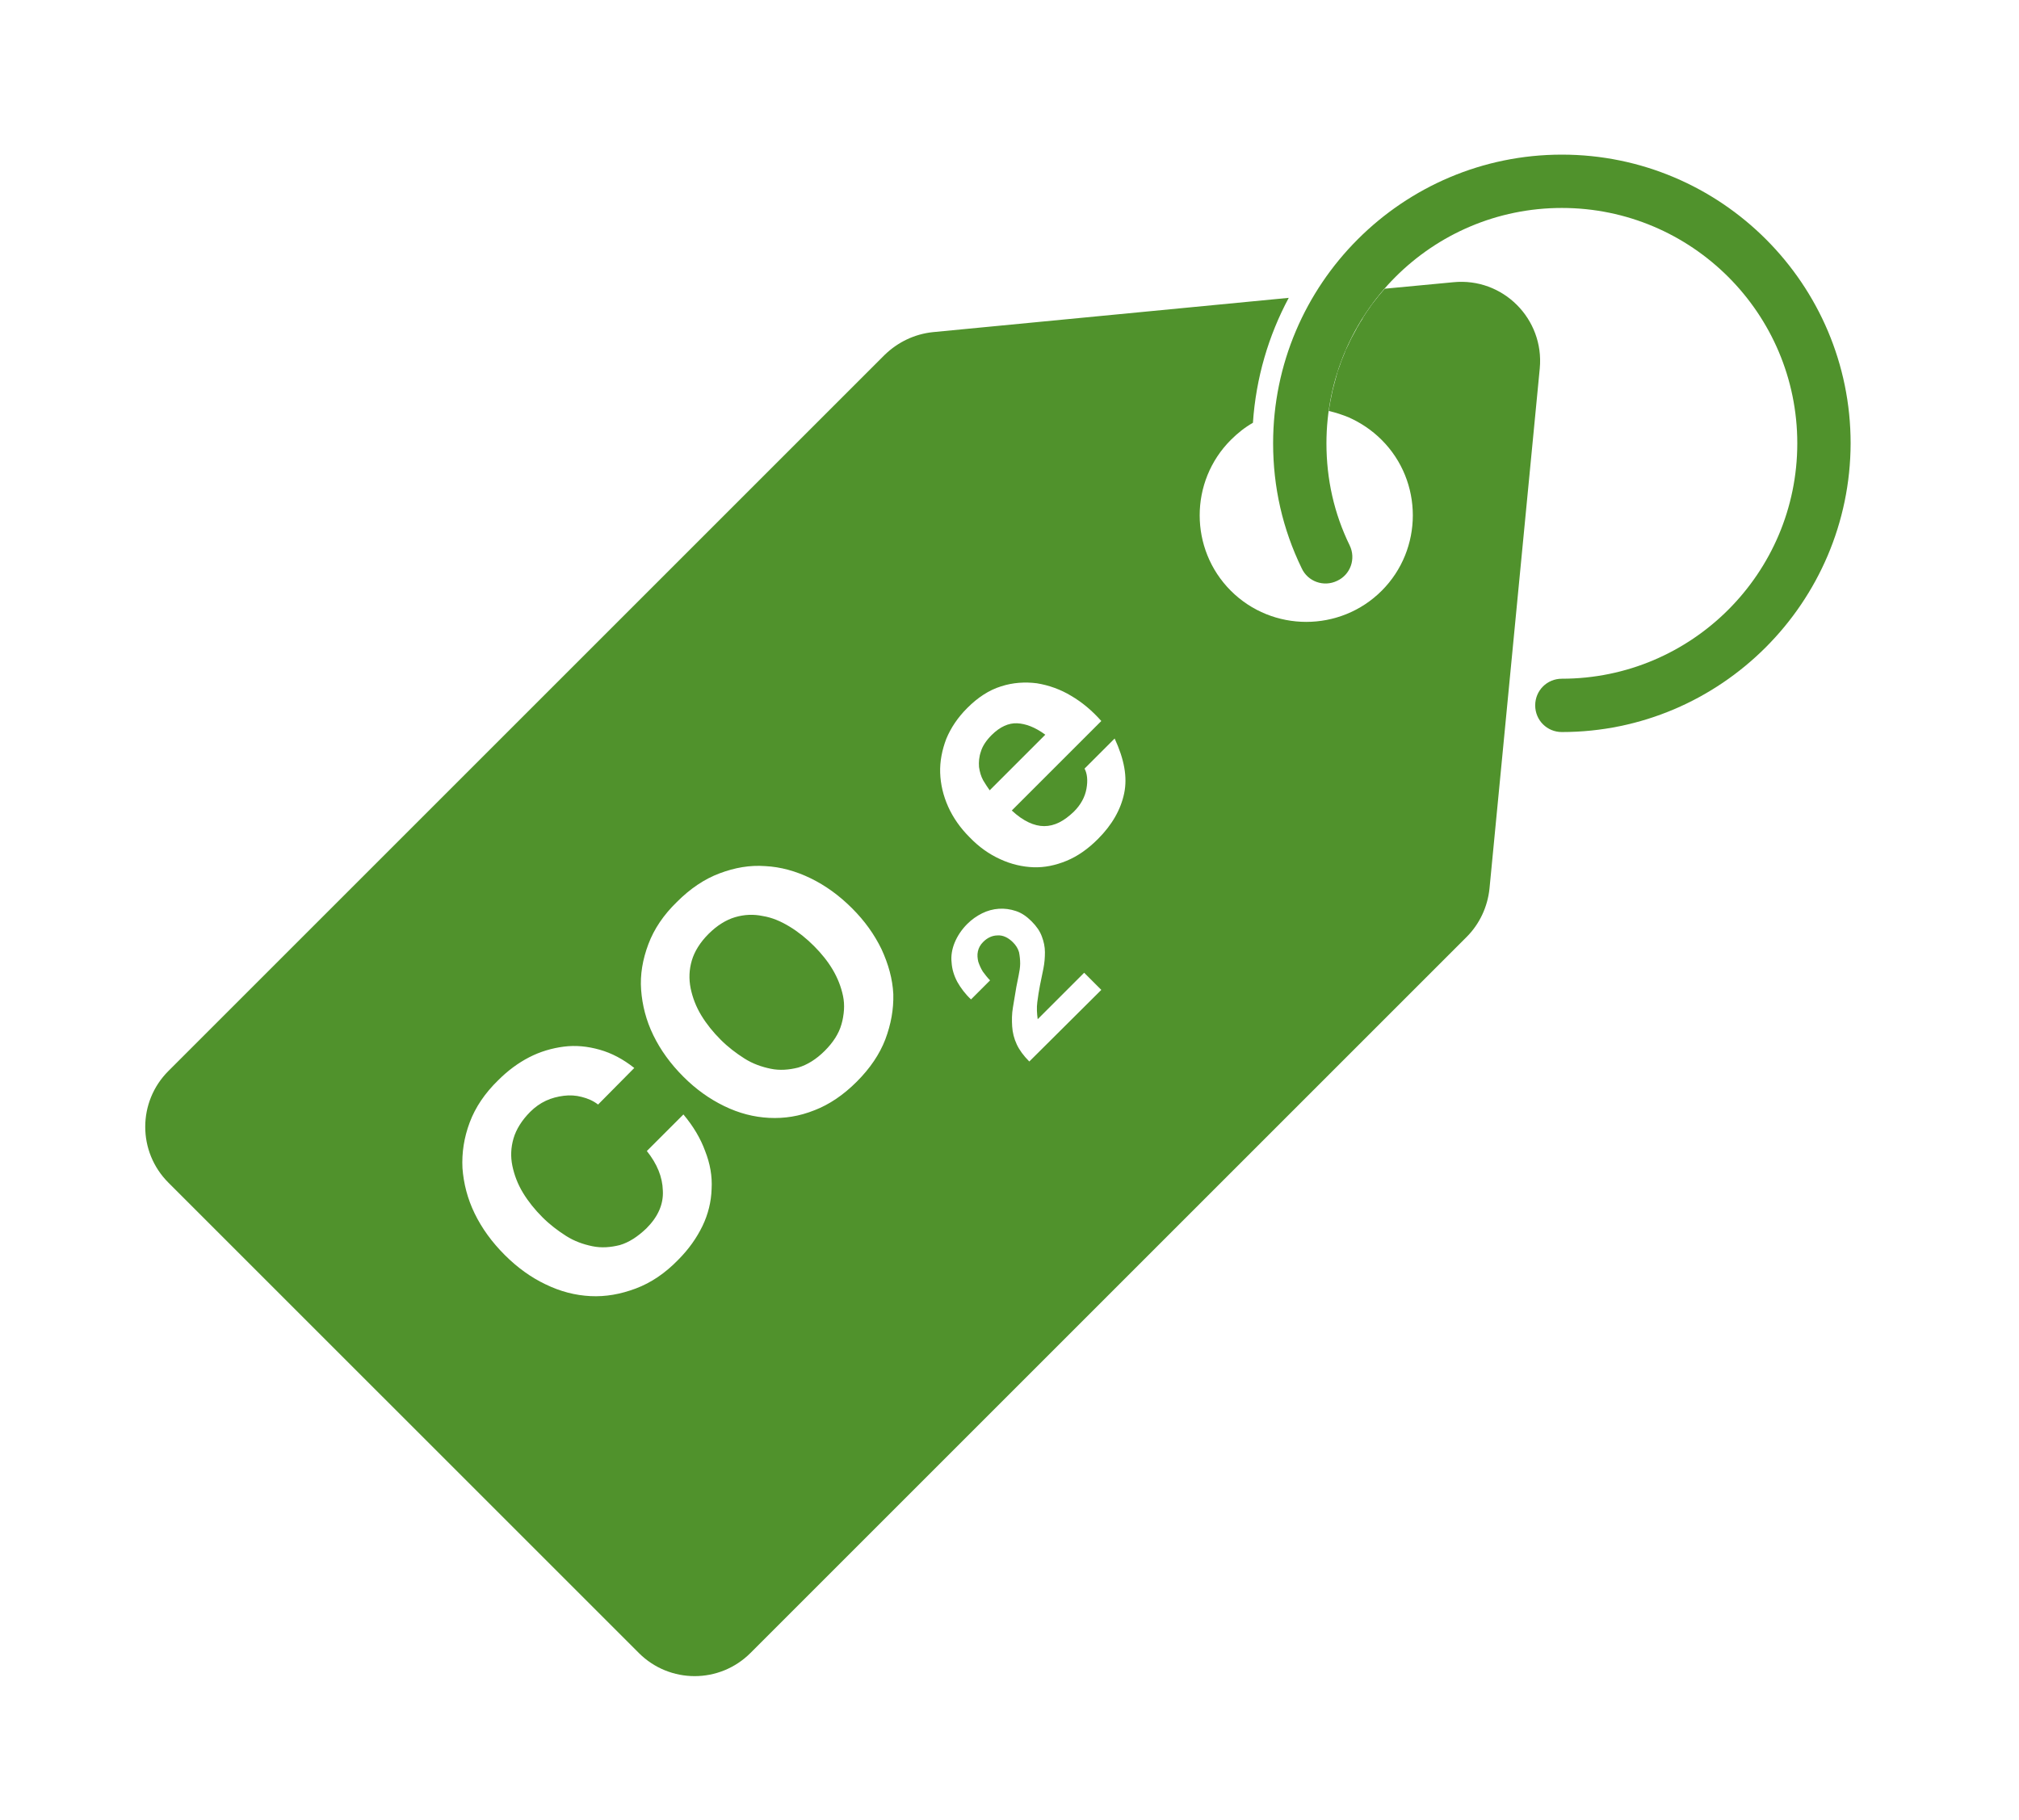 <?xml version="1.0" encoding="utf-8"?>
<!-- Generator: Adobe Illustrator 25.0.0, SVG Export Plug-In . SVG Version: 6.00 Build 0)  -->
<svg version="1.1" id="Layer_1" xmlns="http://www.w3.org/2000/svg" xmlns:xlink="http://www.w3.org/1999/xlink" x="0px" y="0px"
	 viewBox="0 0 530 477.8" style="enable-background:new 0 0 530 477.8;" xml:space="preserve">
<style type="text/css">
	.st0{fill:#50922C;}
</style>
<path class="st0" d="M383.8,233"/>
<path class="st0" d="M401.4,310.2"/>
<g>
	<path class="st0" d="M221.3,261.5c-0.5-2.4-1.4-4.7-2.7-6.9c-1.3-2.2-3-4.3-4.9-6.2c-2-2-4.1-3.7-6.4-5.1c-2.3-1.4-4.6-2.4-7.1-2.8
		c-2.4-0.5-4.8-0.4-7.2,0.3s-4.8,2.2-7,4.4s-3.7,4.6-4.4,7s-0.8,4.8-0.3,7.3c0.5,2.4,1.4,4.8,2.8,7.1c1.4,2.3,3.1,4.4,5.1,6.4
		c1.9,1.9,4,3.5,6.2,4.9s4.5,2.2,6.9,2.7s4.8,0.3,7.2-0.3c2.4-0.7,4.8-2.2,7-4.4c2.2-2.2,3.7-4.5,4.4-7
		C221.6,266.3,221.8,263.9,221.3,261.5z M221.3,261.5c-0.5-2.4-1.4-4.7-2.7-6.9c-1.3-2.2-3-4.3-4.9-6.2c-2-2-4.1-3.7-6.4-5.1
		c-2.3-1.4-4.6-2.4-7.1-2.8c-2.4-0.5-4.8-0.4-7.2,0.3s-4.8,2.2-7,4.4s-3.7,4.6-4.4,7s-0.8,4.8-0.3,7.3c0.5,2.4,1.4,4.8,2.8,7.1
		c1.4,2.3,3.1,4.4,5.1,6.4c1.9,1.9,4,3.5,6.2,4.9s4.5,2.2,6.9,2.7s4.8,0.3,7.2-0.3c2.4-0.7,4.8-2.2,7-4.4c2.2-2.2,3.7-4.5,4.4-7
		C221.6,266.3,221.8,263.9,221.3,261.5z M381.5,74.1L372,75l-8.5,0.8c-0.4,0.5-0.8,0.9-1.2,1.4c-0.2,0.2-0.3,0.4-0.5,0.6
		c-0.4,0.5-0.7,0.9-1.1,1.4s-0.8,1-1.1,1.5c-0.5,0.7-1,1.4-1.5,2.2c-0.2,0.3-0.4,0.6-0.5,0.9c-0.4,0.6-0.8,1.2-1.1,1.8
		c-0.2,0.3-0.4,0.6-0.5,0.9c-0.2,0.4-0.4,0.7-0.6,1.1s-0.4,0.7-0.6,1.1c-0.3,0.6-0.6,1.2-0.9,1.9c-0.2,0.3-0.3,0.7-0.5,1
		s-0.3,0.7-0.4,1c-0.3,0.7-0.6,1.5-0.9,2.2c-0.1,0.3-0.2,0.6-0.3,0.9c-0.2,0.5-0.3,0.9-0.5,1.4c-0.2,0.4-0.3,0.9-0.4,1.3
		s-0.2,0.7-0.3,1.1c-0.1,0.5-0.3,1-0.4,1.5c-0.3,1-0.5,2-0.7,3c-0.1,0.5-0.2,1-0.3,1.5c-0.1,0.8-0.3,1.6-0.4,2.4
		c1.8,0.4,3.6,1,5.3,1.7c3.1,1.4,6,3.3,8.6,5.9c10.9,10.9,10.9,28.7,0,39.6s-28.7,10.9-39.6,0s-10.9-28.7,0-39.6
		c1.8-1.8,3.7-3.3,5.8-4.5c0.8-11.8,4.1-22.9,9.4-32.8l-93.4,9c-4.8,0.5-9.2,2.6-12.7,6l-188,188c-8.1,8.1-8.1,21.2,0,29.3
		L167.7,434c8.1,8.1,21.2,8.1,29.3,0l188-188c3.4-3.4,5.5-7.9,6-12.7l13.2-136.6C405.4,83.7,394.5,72.8,381.5,74.1z M186.8,312.2
		c-0.1,3.3-0.9,6.6-2.4,9.7s-3.6,6.1-6.4,8.9c-3.4,3.5-7.1,6-11.1,7.5s-7.9,2.2-11.9,2s-7.9-1.2-11.8-3.1c-3.8-1.8-7.4-4.4-10.7-7.7
		c-3.4-3.4-6-7-7.9-10.9s-2.9-7.9-3.2-11.9c-0.2-4,0.4-8,1.9-12s4-7.7,7.5-11.1c2.5-2.5,5.2-4.5,8.1-6c2.9-1.5,6-2.4,9.1-2.8
		s6.2-0.1,9.4,0.8s6.2,2.5,9.1,4.8L157,290c-1.3-1-2.7-1.6-4.3-2c-1.5-0.4-3.1-0.5-4.7-0.3c-1.6,0.2-3.2,0.6-4.7,1.3
		c-1.5,0.7-2.9,1.7-4.1,2.9c-2.2,2.2-3.7,4.6-4.4,7s-0.8,4.8-0.3,7.2c0.5,2.4,1.4,4.8,2.8,7.1c1.4,2.3,3.1,4.4,5.1,6.4
		c1.9,1.9,4,3.5,6.2,4.9s4.5,2.2,6.9,2.7s4.8,0.3,7.2-0.3c2.4-0.7,4.7-2.2,7-4.4c3-3,4.5-6.3,4.3-9.9c-0.1-3.6-1.5-7-4.2-10.4
		l9.6-9.6c2.6,3.1,4.5,6.3,5.7,9.6C186.4,305.5,187,308.8,186.8,312.2z M232.4,272.9c-1.5,3.9-4,7.6-7.5,11.1s-7.2,6-11.1,7.5
		c-4,1.6-7.9,2.2-11.9,2s-7.9-1.2-11.8-3.1s-7.4-4.4-10.7-7.7c-3.4-3.4-6-7-7.9-10.9s-2.9-7.9-3.2-11.9s0.4-8,1.9-12s4-7.7,7.5-11.1
		c3.5-3.5,7.2-6,11.2-7.5s7.9-2.2,12-1.9c4,0.2,8,1.3,11.9,3.2s7.5,4.5,10.9,7.9c3.3,3.3,5.8,6.8,7.7,10.7c1.8,3.9,2.9,7.8,3.1,11.8
		C234.6,265,233.9,268.9,232.4,272.9z M270.2,278.7c-1.5-1.5-2.6-3-3.3-4.5c-0.7-1.5-1.1-3.1-1.2-4.7s-0.1-3.3,0.2-5
		c0.3-1.7,0.6-3.5,0.9-5.4c0.2-1,0.4-2,0.6-3s0.4-2.1,0.4-3.1s-0.1-2-0.3-3c-0.3-1-0.8-1.8-1.6-2.6c-1.2-1.2-2.6-1.9-4-1.8
		c-1.4,0-2.7,0.6-3.8,1.7c-0.8,0.8-1.2,1.6-1.4,2.5s-0.1,1.8,0.1,2.7c0.3,0.9,0.7,1.8,1.2,2.6c0.6,0.8,1.2,1.6,1.9,2.3l-5,5
		c-1.5-1.4-2.7-3-3.6-4.6c-0.9-1.7-1.4-3.4-1.5-5.1c-0.2-1.7,0.1-3.5,0.8-5.2s1.8-3.4,3.3-4.9c1.2-1.2,2.5-2.1,3.9-2.8
		s2.9-1.1,4.4-1.2c1.5-0.1,3,0.1,4.5,0.6s2.8,1.4,4.1,2.7c1.3,1.3,2.2,2.6,2.7,4c0.5,1.3,0.8,2.7,0.8,4.1c0,1.4-0.1,2.8-0.4,4.3
		s-0.6,2.9-0.9,4.4s-0.5,2.9-0.7,4.4s-0.1,3,0.1,4.5l12.2-12.2l4.5,4.5L270.2,278.7z M295.1,208.3c-0.9,4.3-3.2,8.3-6.9,12
		c-2.6,2.6-5.3,4.5-8.2,5.7c-2.9,1.2-5.8,1.8-8.7,1.7c-2.9-0.1-5.9-0.8-8.7-2.1c-2.9-1.3-5.6-3.2-8.1-5.8c-2.4-2.4-4.3-5.1-5.6-8
		s-2-5.9-2.1-8.9s0.5-6,1.6-8.9c1.2-2.9,3-5.6,5.5-8.1c2.8-2.8,5.7-4.7,8.9-5.7c3.1-1,6.3-1.2,9.4-0.8c3.1,0.5,6.2,1.6,9,3.3
		c2.9,1.7,5.5,3.9,7.9,6.6l-23.5,23.5c3,2.8,5.9,4.1,8.5,4.1c2.7,0,5.2-1.3,7.8-3.8c1.8-1.8,2.9-3.8,3.3-6s0.2-4-0.5-5.3l7.9-7.9
		C295.1,199.3,296,204,295.1,208.3z M267,189.9c-2.2-0.1-4.5,0.9-6.7,3.1c-1.4,1.4-2.4,2.9-2.8,4.3c-0.5,1.4-0.6,2.8-0.5,4.1
		c0.2,1.3,0.5,2.4,1.1,3.5c0.6,1,1.2,1.9,1.7,2.6l14.6-14.6C271.7,190.9,269.2,190,267,189.9z M218.6,254.6c-1.3-2.2-3-4.3-4.9-6.2
		c-2-2-4.1-3.7-6.4-5.1c-2.3-1.4-4.6-2.4-7.1-2.8c-2.4-0.5-4.8-0.4-7.2,0.3s-4.8,2.2-7,4.4s-3.7,4.6-4.4,7s-0.8,4.8-0.3,7.3
		c0.5,2.4,1.4,4.8,2.8,7.1c1.4,2.3,3.1,4.4,5.1,6.4c1.9,1.9,4,3.5,6.2,4.9s4.5,2.2,6.9,2.7s4.8,0.3,7.2-0.3c2.4-0.7,4.8-2.2,7-4.4
		c2.2-2.2,3.7-4.5,4.4-7c0.7-2.4,0.8-4.8,0.4-7.2C220.8,259.1,219.9,256.8,218.6,254.6z M221.3,261.5c-0.5-2.4-1.4-4.7-2.7-6.9
		c-1.3-2.2-3-4.3-4.9-6.2c-2-2-4.1-3.7-6.4-5.1c-2.3-1.4-4.6-2.4-7.1-2.8c-2.4-0.5-4.8-0.4-7.2,0.3s-4.8,2.2-7,4.4s-3.7,4.6-4.4,7
		s-0.8,4.8-0.3,7.3c0.5,2.4,1.4,4.8,2.8,7.1c1.4,2.3,3.1,4.4,5.1,6.4c1.9,1.9,4,3.5,6.2,4.9s4.5,2.2,6.9,2.7s4.8,0.3,7.2-0.3
		c2.4-0.7,4.8-2.2,7-4.4c2.2-2.2,3.7-4.5,4.4-7C221.6,266.3,221.8,263.9,221.3,261.5z M221.3,261.5c-0.5-2.4-1.4-4.7-2.7-6.9
		c-1.3-2.2-3-4.3-4.9-6.2c-2-2-4.1-3.7-6.4-5.1c-2.3-1.4-4.6-2.4-7.1-2.8c-2.4-0.5-4.8-0.4-7.2,0.3s-4.8,2.2-7,4.4s-3.7,4.6-4.4,7
		s-0.8,4.8-0.3,7.3c0.5,2.4,1.4,4.8,2.8,7.1c1.4,2.3,3.1,4.4,5.1,6.4c1.9,1.9,4,3.5,6.2,4.9s4.5,2.2,6.9,2.7s4.8,0.3,7.2-0.3
		c2.4-0.7,4.8-2.2,7-4.4c2.2-2.2,3.7-4.5,4.4-7C221.6,266.3,221.8,263.9,221.3,261.5z"/>
	<path class="st0" d="M410,192.2c-3.9,0-7-3.1-7-7s3.1-7,7-7c34.1,0,61.8-27.7,61.8-61.8S444.1,54.6,410,54.6s-61.8,27.7-61.8,61.8
		c0,9.4,2,18.4,6.1,26.8c1.7,3.5,0.2,7.7-3.3,9.3c-3.5,1.7-7.7,0.2-9.3-3.3c-5-10.3-7.5-21.3-7.5-32.8c0-41.8,34-75.8,75.8-75.8
		s75.8,34,75.8,75.8C485.7,158.2,451.7,192.2,410,192.2z"/>
</g>
</svg>
